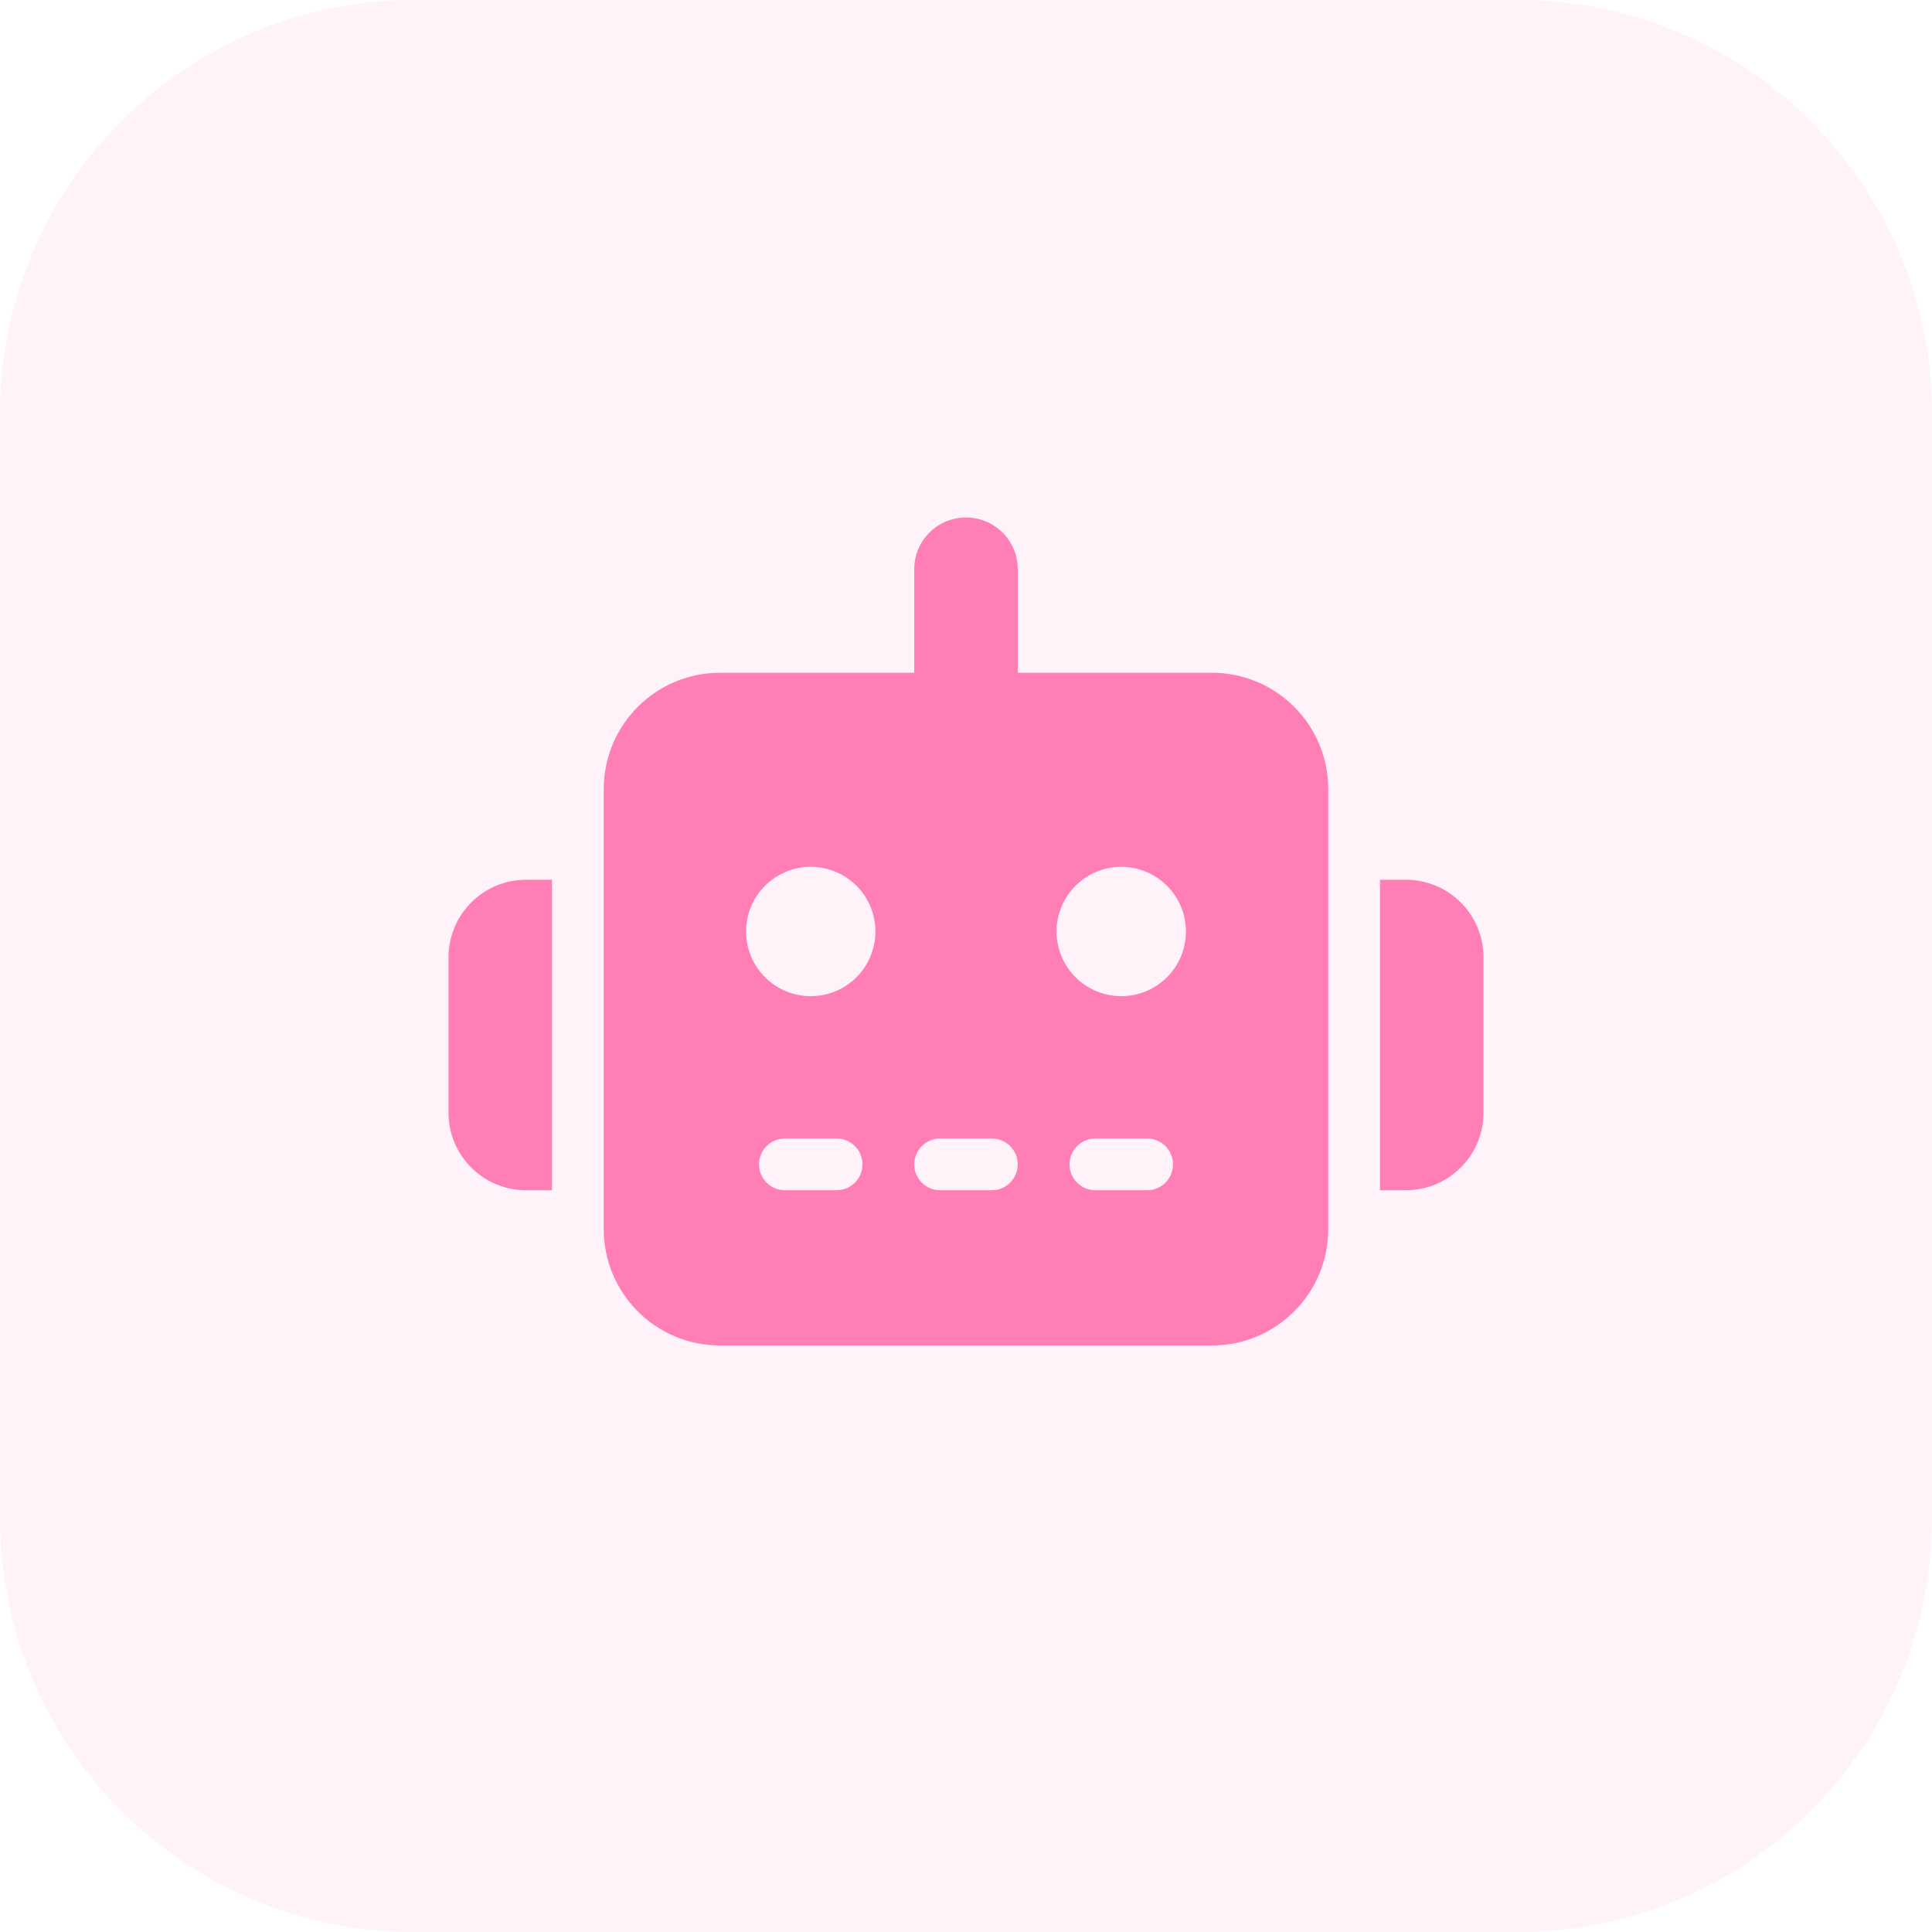 <svg width="56" height="56" viewBox="0 0 56 56" fill="none" xmlns="http://www.w3.org/2000/svg">
<path d="M0 12C0 5.373 5.373 0 12 0H44C50.627 0 56 5.373 56 12V44C56 50.627 50.627 56 44 56H12C5.373 56 0 50.627 0 44V12Z" fill="#FF7EB6" fill-opacity="0.1"/>
<g clip-path="url(#clip0_12_1889)">
<path d="M28 15C28.83 15 29.5 15.67 29.5 16.5V19.5H35.125C36.991 19.5 38.5 21.009 38.5 22.875V35.625C38.5 37.491 36.991 39 35.125 39H20.875C19.009 39 17.5 37.491 17.5 35.625V22.875C17.5 21.009 19.009 19.5 20.875 19.5H26.5V16.5C26.5 15.67 27.17 15 28 15ZM22.75 33C22.337 33 22 33.337 22 33.75C22 34.163 22.337 34.5 22.75 34.5H24.25C24.663 34.5 25 34.163 25 33.75C25 33.337 24.663 33 24.25 33H22.75ZM27.25 33C26.837 33 26.5 33.337 26.5 33.75C26.5 34.163 26.837 34.5 27.25 34.5H28.75C29.163 34.5 29.5 34.163 29.5 33.75C29.5 33.337 29.163 33 28.75 33H27.25ZM31.75 33C31.337 33 31 33.337 31 33.75C31 34.163 31.337 34.5 31.75 34.5H33.25C33.663 34.5 34 34.163 34 33.75C34 33.337 33.663 33 33.25 33H31.75ZM25.375 27C25.375 26.503 25.177 26.026 24.826 25.674C24.474 25.323 23.997 25.125 23.5 25.125C23.003 25.125 22.526 25.323 22.174 25.674C21.823 26.026 21.625 26.503 21.625 27C21.625 27.497 21.823 27.974 22.174 28.326C22.526 28.677 23.003 28.875 23.5 28.875C23.997 28.875 24.474 28.677 24.826 28.326C25.177 27.974 25.375 27.497 25.375 27ZM32.5 28.875C32.997 28.875 33.474 28.677 33.826 28.326C34.178 27.974 34.375 27.497 34.375 27C34.375 26.503 34.178 26.026 33.826 25.674C33.474 25.323 32.997 25.125 32.5 25.125C32.003 25.125 31.526 25.323 31.174 25.674C30.823 26.026 30.625 26.503 30.625 27C30.625 27.497 30.823 27.974 31.174 28.326C31.526 28.677 32.003 28.875 32.5 28.875ZM15.25 25.5H16V34.5H15.25C14.008 34.5 13 33.492 13 32.25V27.75C13 26.508 14.008 25.5 15.25 25.5ZM40.75 25.5C41.992 25.5 43 26.508 43 27.75V32.25C43 33.492 41.992 34.5 40.75 34.5H40V25.5H40.75Z" fill="#FF7EB6"/>
</g>
<defs>
<clipPath id="clip0_12_1889">
<rect width="30" height="24" fill="white" transform="translate(13 15)"/>
</clipPath>
</defs>
</svg>
